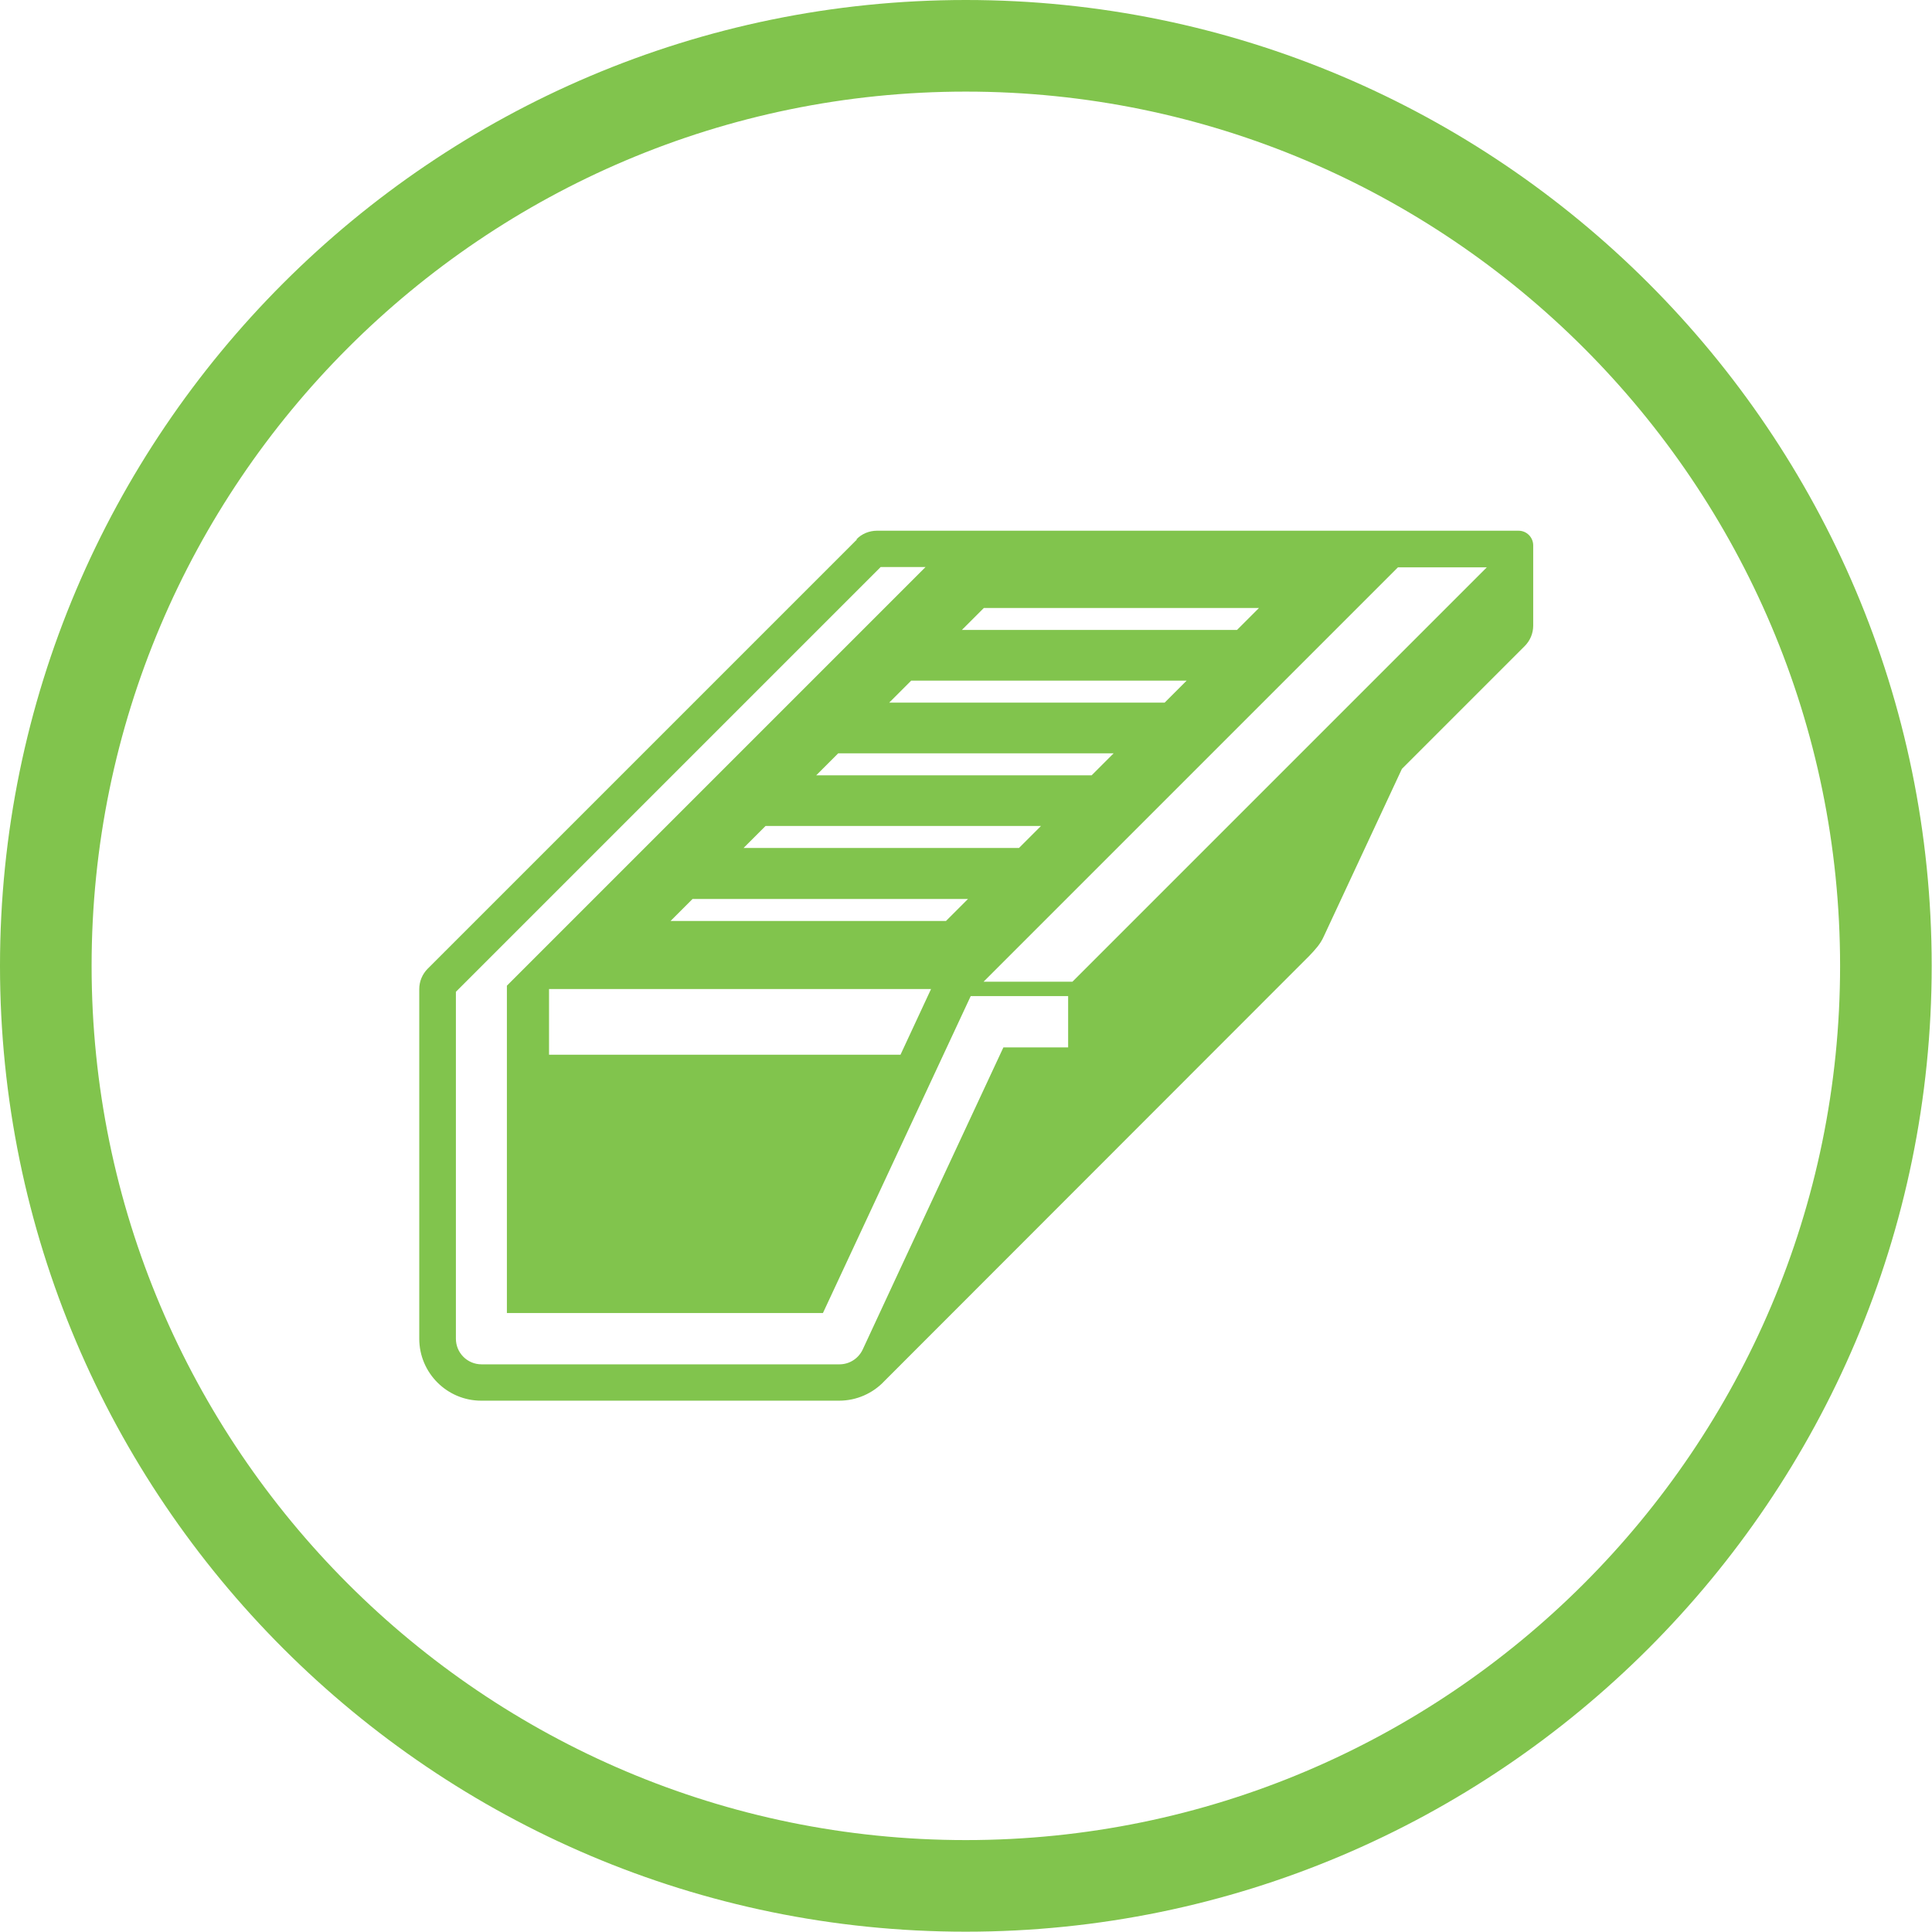 <?xml version="1.0" encoding="UTF-8"?>
<svg id="Layer_2" data-name="Layer 2" xmlns="http://www.w3.org/2000/svg" viewBox="0 0 63.27 63.26">
  <defs>
    <style>
      .cls-1 {
        fill: #81c44d;
      }
    </style>
  </defs>
  <g id="Layer_1-2" data-name="Layer 1">
    <g>
      <path class="cls-1" d="M31.63,63.26C14.19,63.26,0,49.07,0,31.63S14.19,0,31.63,0s31.63,14.19,31.63,31.63-14.19,31.63-31.63,31.63ZM31.63,3C15.84,3,3,15.84,3,31.63s12.84,28.63,28.63,28.63,28.63-12.84,28.63-28.63S47.42,3,31.63,3Z"/>
      <path class="cls-1" d="M28.06,17.67l-14.05,14.05c-.18.18-.28.42-.28.67v11.45c0,1.12.91,2.03,2.03,2.03h11.72c.57,0,1.11-.24,1.49-.65l13.91-13.92c.18-.19.36-.38.47-.63l2.56-5.49,4.02-4.02c.18-.18.28-.42.28-.67v-2.63c0-.26-.21-.48-.48-.48h-21.01c-.25,0-.5.1-.67.28ZM32.22,19.91h9.01l-.72.72h-9.01l.72-.72ZM21.96,30.16l.72-.72h9.02l-.72.72h-9.02ZM30.49,32.39l-1,2.15h-11.51v-2.15h12.51ZM24.35,27.77l.72-.72h9.02l-.72.72h-9.02ZM26.73,25.39l.72-.72h9.02l-.72.72h-9.02ZM29.12,23.01l.72-.72h9.02l-.72.72h-9.02ZM34.98,34.3h-2.12c-4.04,8.67-3.46,7.42-4.61,9.9-.14.29-.43.48-.76.48h-11.72c-.46,0-.84-.37-.84-.84v-11.36l13.91-13.91h1.47l-13.71,13.71v10.72h10.35l4.84-10.38h3.19v1.67ZM35.12,32.15h-2.91c1.54-1.54,12.23-12.23,13.57-13.57h2.91c-1.25,1.25-12.08,12.08-13.57,13.57Z"/>
    </g>
  </g>
</svg>